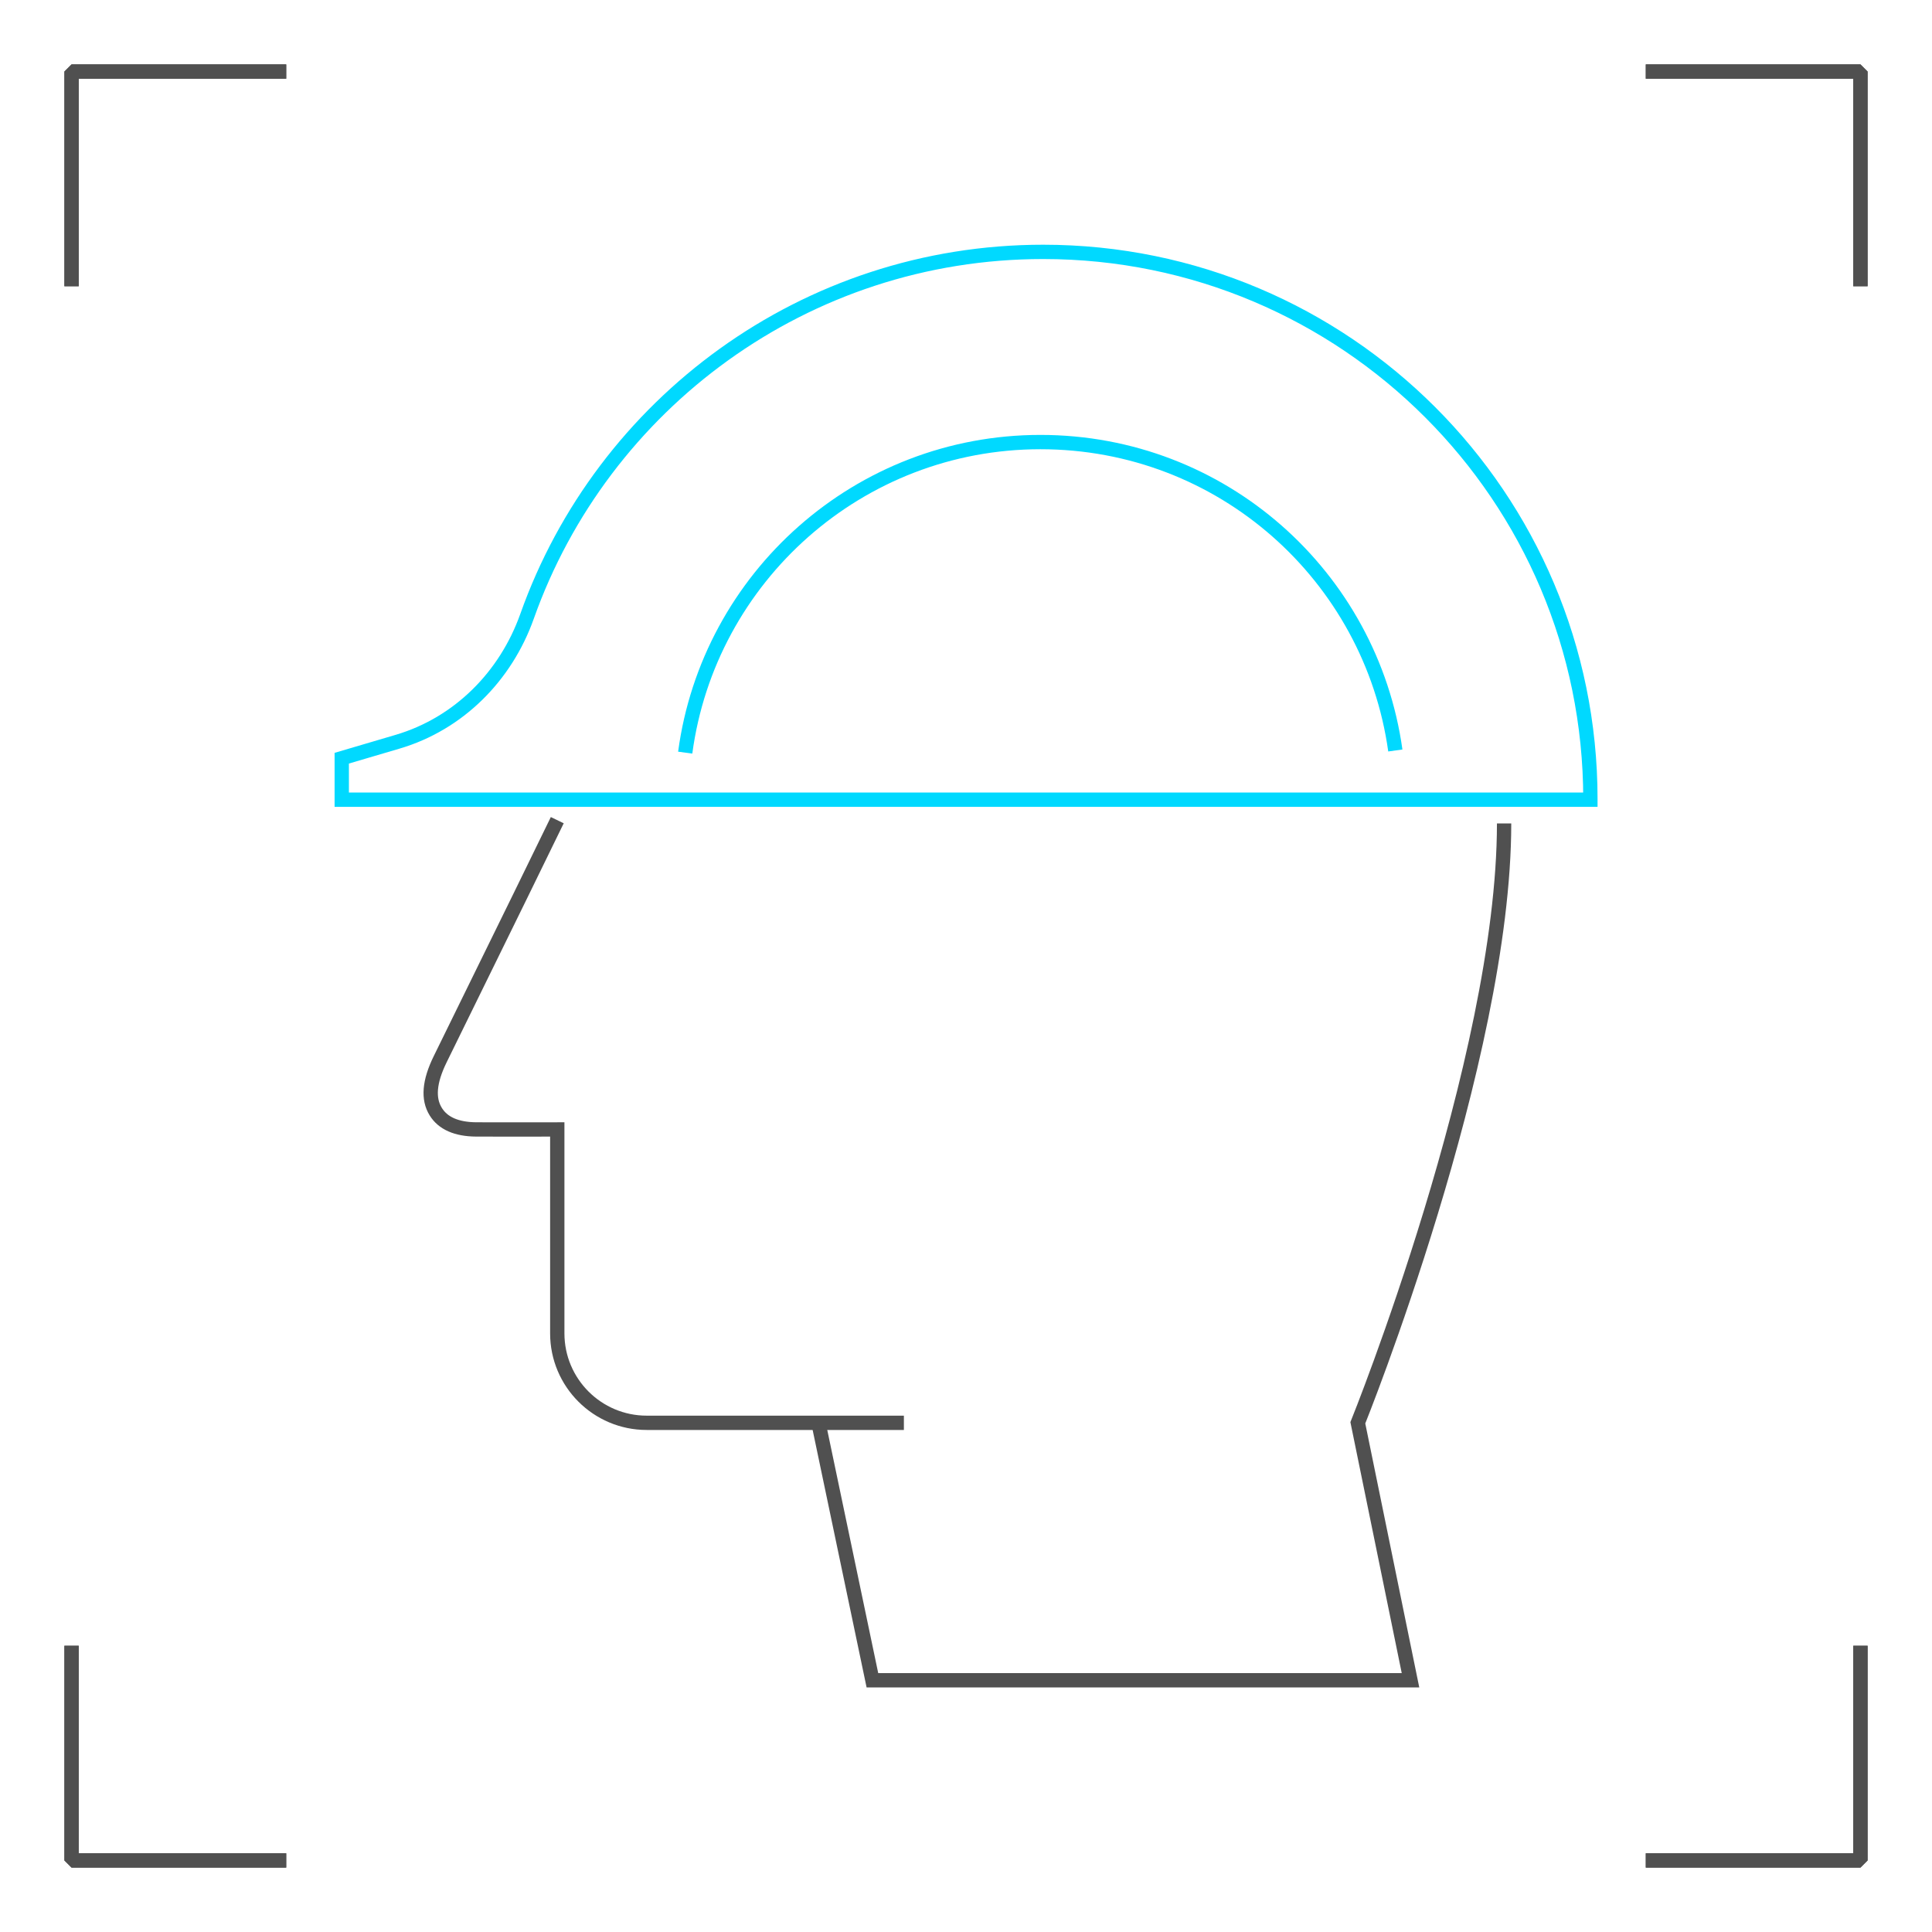 <svg width="135" height="135" viewBox="0 0 135 135" fill="none" xmlns="http://www.w3.org/2000/svg">
<path d="M38.94 57.31C38.4 58.43 35.35 64.67 30.76 74.01C29.99 75.58 29.89 76.78 30.45 77.68C30.95 78.49 31.9 78.91 33.27 78.92C34.91 78.93 37.52 78.92 38.94 78.92V93.17C38.94 96.62 41.74 99.42 45.19 99.42H55.17H57.19H63.16" stroke="#505050" stroke-miterlimit="10"/>
<path d="M57.19 99.42L60.96 117.41H98.56L94.88 99.42C94.88 99.42 105.1 74.08 105.1 57.54" stroke="#505050" stroke-miterlimit="10"/>
<path d="M111.13 55.84C111.13 34.72 94.01 17.6 72.89 17.6C56.25 17.6 42.09 28.23 36.83 43.06C35.34 47.26 32.05 50.57 27.78 51.83L23.88 52.98V55.88H111.13V55.83V55.84Z" stroke="#00D9FF" stroke-miterlimit="10"/>
<path d="M47.88 52.59C49.52 40.34 60.01 30.89 72.7 30.89C85.39 30.89 95.8 40.26 97.5 52.44" stroke="#00D9FF" stroke-miterlimit="10"/>
<path d="M115 5L130 5L130 20" stroke="#505050" stroke-linejoin="bevel"/>
<path d="M130 115L130 130L115 130" stroke="#505050" stroke-linejoin="bevel"/>
<path d="M20 130L5 130L5 115" stroke="#505050" stroke-linejoin="bevel"/>
<path d="M5 20V5H20" stroke="#505050" stroke-linejoin="bevel"/>
<path d="M115 5L130 5L130 20" stroke="#505050" stroke-linejoin="bevel"/>
<path d="M130 115L130 130L115 130" stroke="#505050" stroke-linejoin="bevel"/>
<path d="M20 130L5 130L5 115" stroke="#505050" stroke-linejoin="bevel"/>
<path d="M5 20V5H20" stroke="#505050" stroke-linejoin="bevel"/>
</svg>
